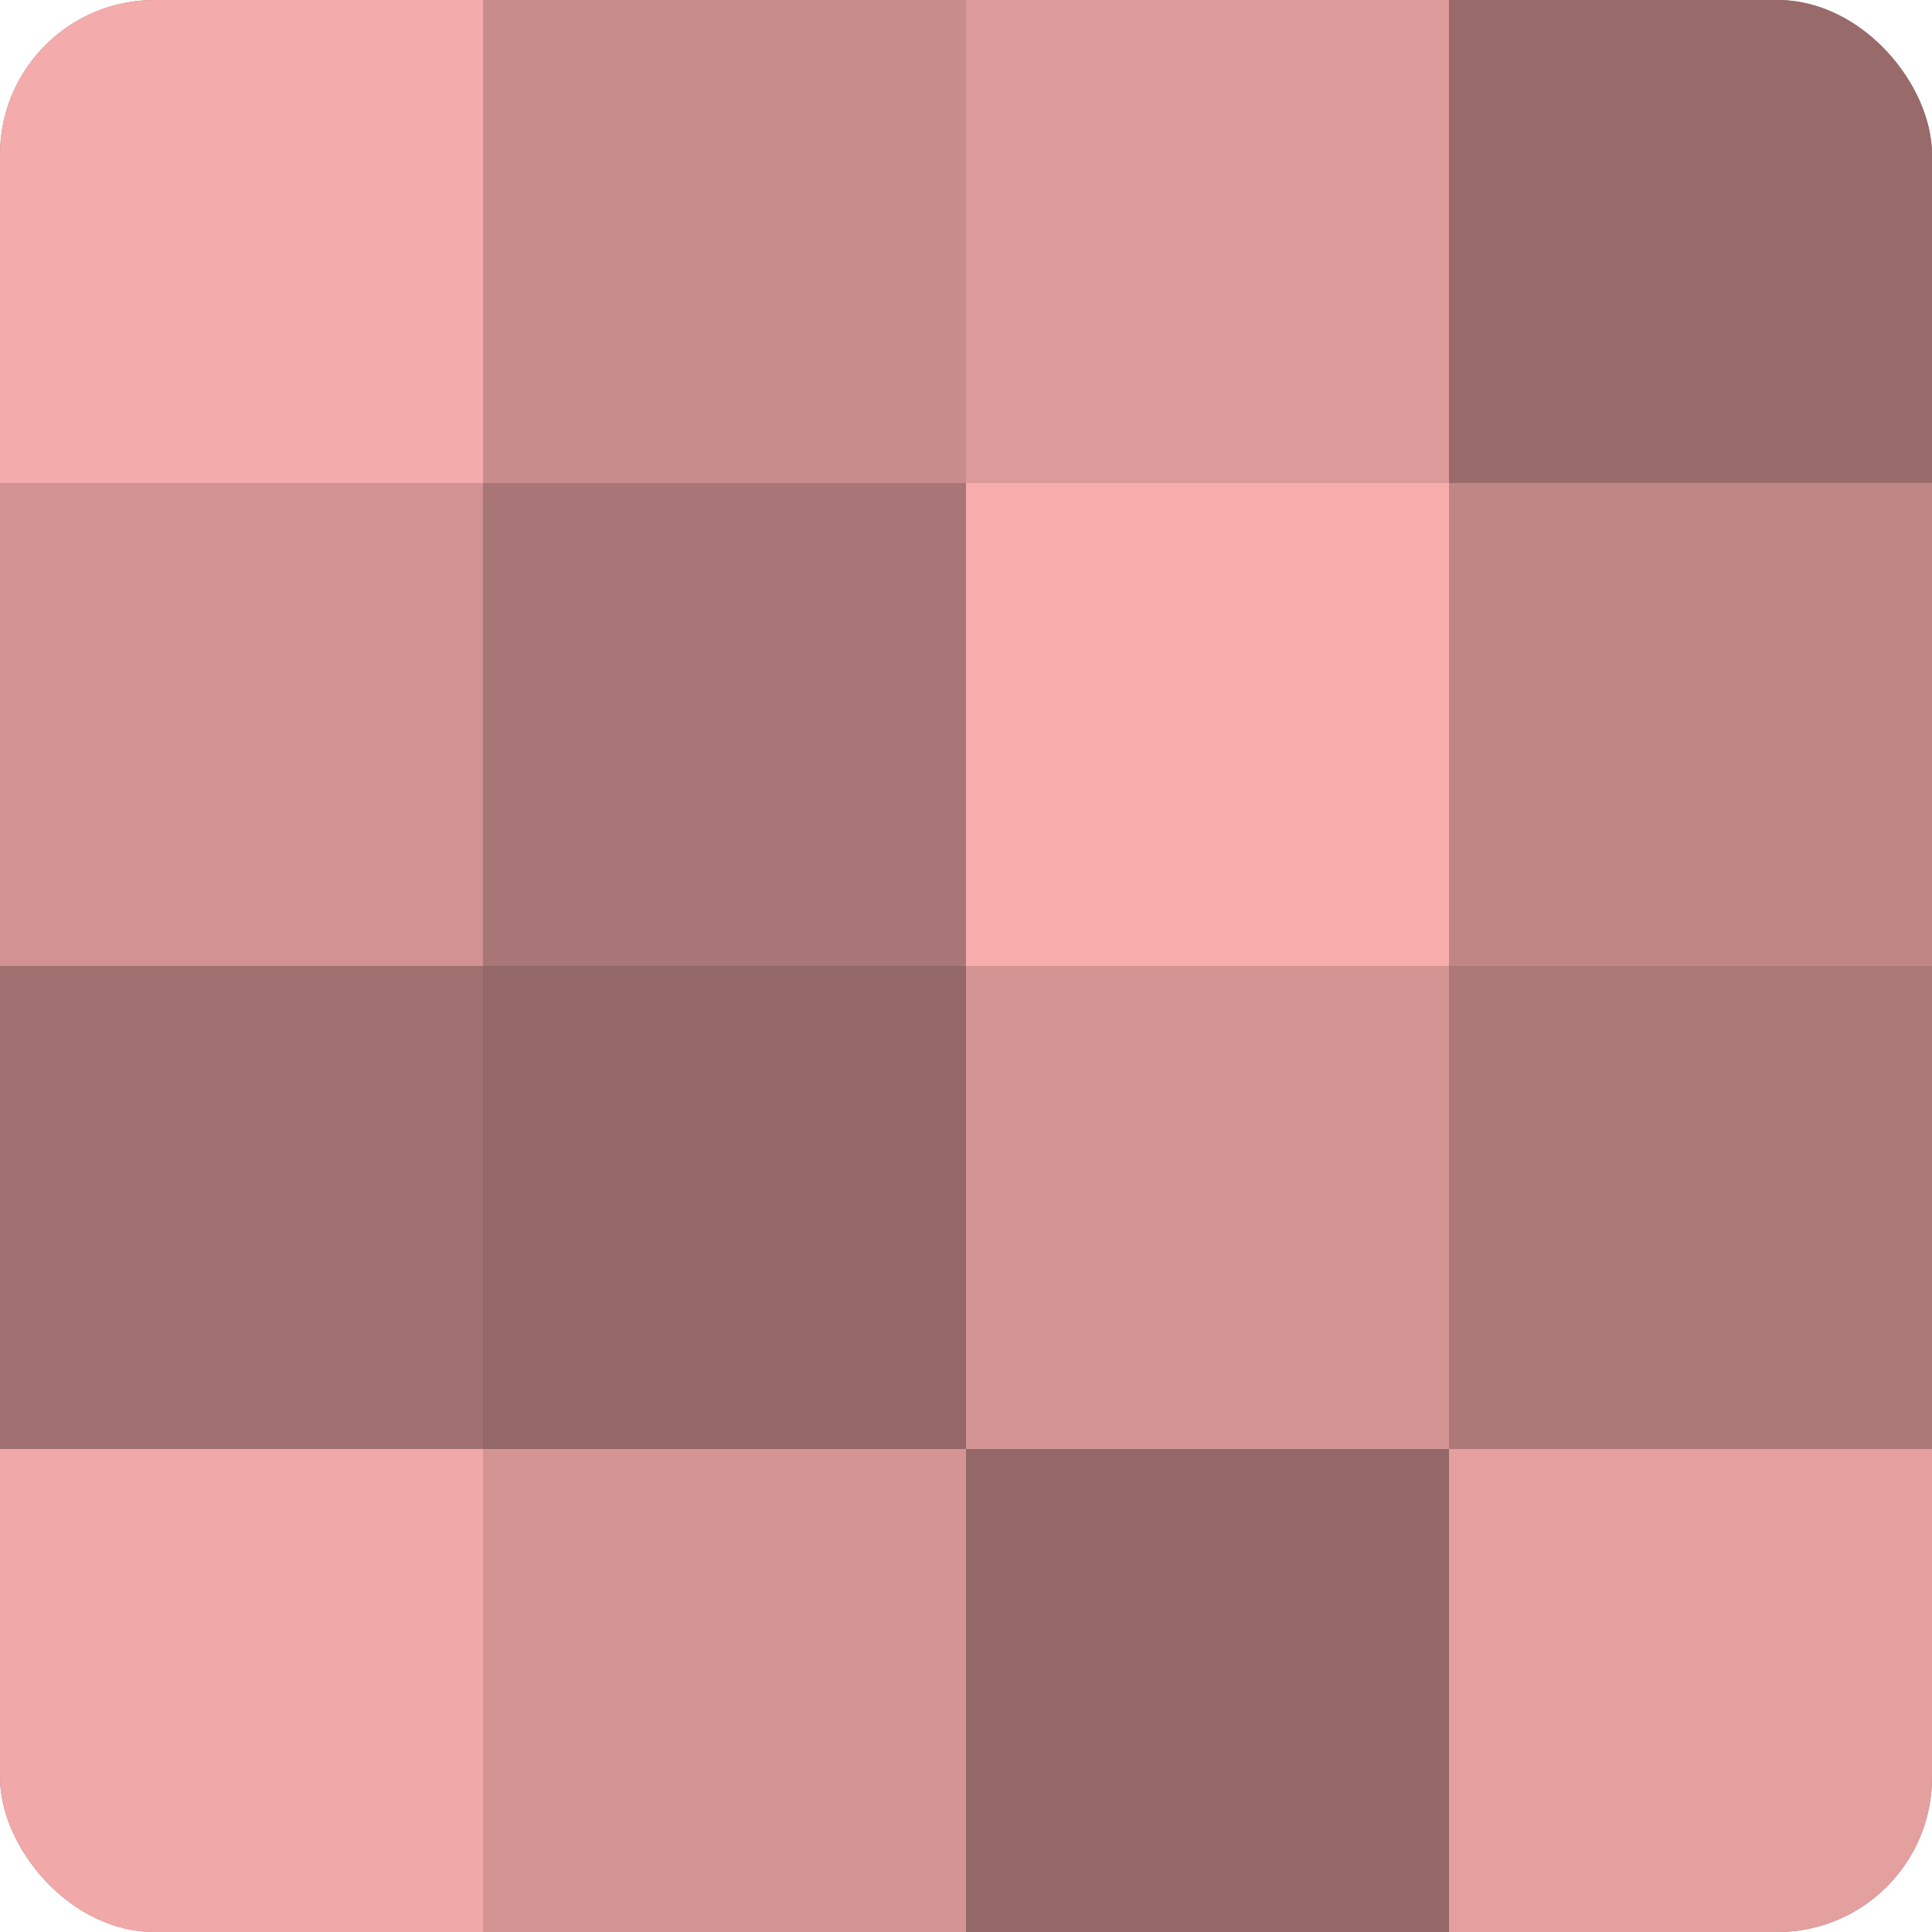<?xml version="1.0" encoding="UTF-8"?>
<svg xmlns="http://www.w3.org/2000/svg" width="60" height="60" viewBox="0 0 100 100" preserveAspectRatio="xMidYMid meet"><defs><clipPath id="c" width="100" height="100"><rect width="100" height="100" rx="8" ry="8"/></clipPath></defs><g clip-path="url(#c)"><rect width="100" height="100" fill="#a07070"/><rect width="25" height="25" fill="#f4abab"/><rect y="25" width="25" height="25" fill="#d09292"/><rect y="50" width="25" height="25" fill="#a07070"/><rect y="75" width="25" height="25" fill="#f0a8a8"/><rect x="25" width="25" height="25" fill="#c88c8c"/><rect x="25" y="25" width="25" height="25" fill="#a87676"/><rect x="25" y="50" width="25" height="25" fill="#946868"/><rect x="25" y="75" width="25" height="25" fill="#d49494"/><rect x="50" width="25" height="25" fill="#dc9a9a"/><rect x="50" y="25" width="25" height="25" fill="#f8adad"/><rect x="50" y="50" width="25" height="25" fill="#d49494"/><rect x="50" y="75" width="25" height="25" fill="#946868"/><rect x="75" width="25" height="25" fill="#986a6a"/><rect x="75" y="25" width="25" height="25" fill="#c08686"/><rect x="75" y="50" width="25" height="25" fill="#ac7878"/><rect x="75" y="75" width="25" height="25" fill="#e49f9f"/></g></svg>
